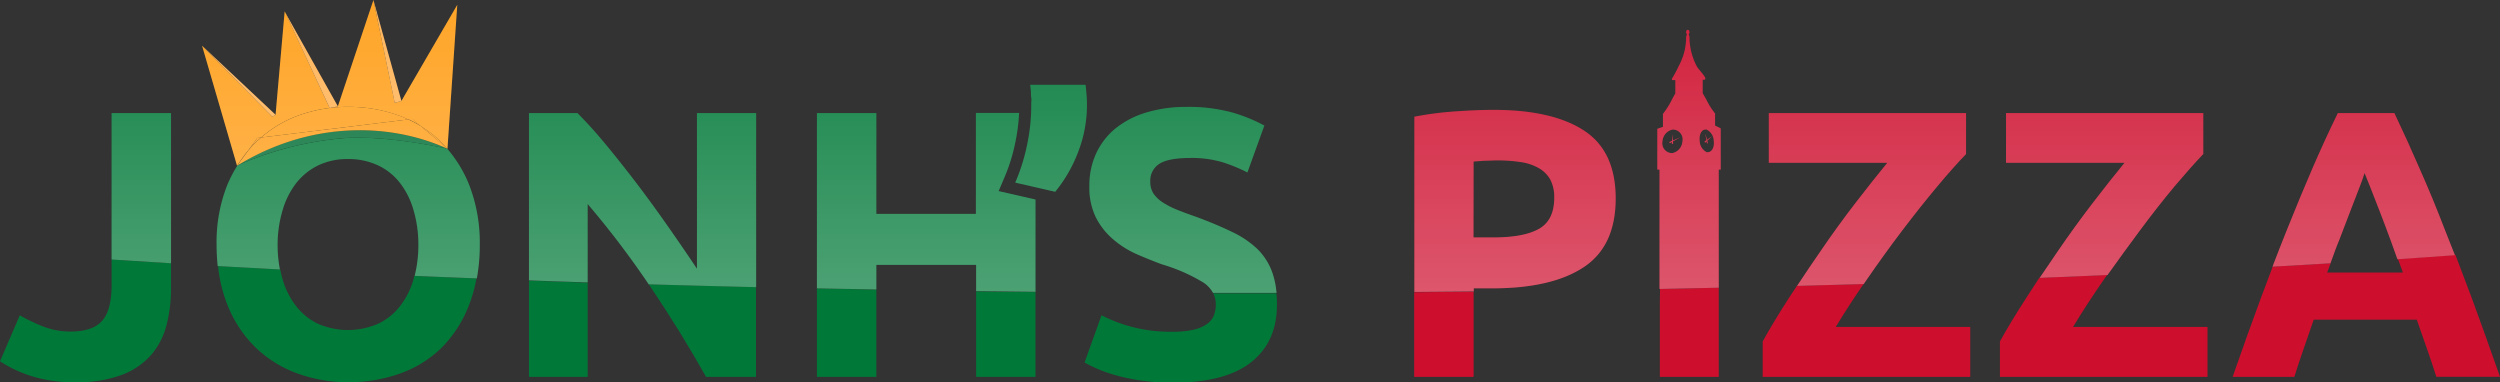 <svg xmlns="http://www.w3.org/2000/svg" xmlns:xlink="http://www.w3.org/1999/xlink" viewBox="0 0 442.18 67.6"><rect x="0" y="0" width="442.18" height="67.6" fill="#333333" stroke="none"/><defs><style>.cls-1,.cls-3{fill:#ce0e2d;}.cls-2{fill:#007938;}.cls-3{isolation:isolate;}.cls-10,.cls-11,.cls-12,.cls-13,.cls-14,.cls-15,.cls-16,.cls-18,.cls-19,.cls-20,.cls-22,.cls-23,.cls-24,.cls-25,.cls-26,.cls-27,.cls-28,.cls-29,.cls-30,.cls-32,.cls-33,.cls-34,.cls-4,.cls-5,.cls-6,.cls-7,.cls-8,.cls-9{opacity:0.3;}.cls-4{fill:url(#Gradiente_sem_nome_9);}.cls-5{fill:url(#Gradiente_sem_nome_9-2);}.cls-6{fill:url(#Gradiente_sem_nome_9-3);}.cls-7{fill:url(#Gradiente_sem_nome_9-4);}.cls-8{fill:url(#Gradiente_sem_nome_9-5);}.cls-9{fill:url(#Gradiente_sem_nome_9-6);}.cls-10{fill:url(#Gradiente_sem_nome_9-7);}.cls-11{fill:url(#Gradiente_sem_nome_9-8);}.cls-12{fill:url(#Gradiente_sem_nome_9-9);}.cls-13{fill:url(#Gradiente_sem_nome_9-10);}.cls-14{fill:url(#Gradiente_sem_nome_9-11);}.cls-15{fill:url(#Gradiente_sem_nome_9-12);}.cls-16{fill:url(#Gradiente_sem_nome_9-13);}.cls-17{fill:#063;opacity:0.6;}.cls-18{fill:url(#Gradiente_sem_nome_9-14);}.cls-19{fill:url(#Gradiente_sem_nome_9-15);}.cls-20{fill:url(#Gradiente_sem_nome_9-16);}.cls-21{fill:#ff9e18;}.cls-22{fill:url(#Gradiente_sem_nome_9-17);}.cls-23{fill:url(#Gradiente_sem_nome_9-18);}.cls-24{fill:url(#Gradiente_sem_nome_9-19);}.cls-25{fill:url(#Gradiente_sem_nome_9-20);}.cls-26{fill:url(#Gradiente_sem_nome_9-21);}.cls-27{fill:url(#Gradiente_sem_nome_9-22);}.cls-28{fill:url(#Gradiente_sem_nome_9-23);}.cls-29{fill:url(#Gradiente_sem_nome_9-24);}.cls-30{fill:url(#Gradiente_sem_nome_9-25);}.cls-31{fill:#ffb152;}.cls-32{fill:url(#Gradiente_sem_nome_9-26);}.cls-33{fill:url(#Gradiente_sem_nome_9-27);}.cls-34{fill:url(#Gradiente_sem_nome_9-28);}</style><linearGradient id="Gradiente_sem_nome_9" x1="302.15" y1="-8.04" x2="302.15" y2="51.8" gradientUnits="userSpaceOnUse"><stop offset="0" stop-color="#fff" stop-opacity="0.1"/><stop offset="1" stop-color="#fff"/></linearGradient><linearGradient id="Gradiente_sem_nome_9-2" x1="298.77" y1="-8.04" x2="298.77" y2="51.8" xlink:href="#Gradiente_sem_nome_9"/><linearGradient id="Gradiente_sem_nome_9-3" x1="296.22" y1="-8.04" x2="296.22" y2="51.8" xlink:href="#Gradiente_sem_nome_9"/><linearGradient id="Gradiente_sem_nome_9-4" x1="24.99" y1="-8.04" x2="24.99" y2="51.8" xlink:href="#Gradiente_sem_nome_9"/><linearGradient id="Gradiente_sem_nome_9-5" x1="61.57" y1="-8.04" x2="61.57" y2="51.8" xlink:href="#Gradiente_sem_nome_9"/><linearGradient id="Gradiente_sem_nome_9-6" x1="113.64" y1="-8.04" x2="113.64" y2="51.8" xlink:href="#Gradiente_sem_nome_9"/><linearGradient id="Gradiente_sem_nome_9-7" x1="185.95" y1="-8.04" x2="185.95" y2="51.8" xlink:href="#Gradiente_sem_nome_9"/><linearGradient id="Gradiente_sem_nome_9-8" x1="163.82" y1="-8.04" x2="163.82" y2="51.8" xlink:href="#Gradiente_sem_nome_9"/><linearGradient id="Gradiente_sem_nome_9-9" x1="209.23" y1="-8.04" x2="209.23" y2="51.8" xlink:href="#Gradiente_sem_nome_9"/><linearGradient id="Gradiente_sem_nome_9-10" x1="267.95" y1="-8.04" x2="267.95" y2="51.8" xlink:href="#Gradiente_sem_nome_9"/><linearGradient id="Gradiente_sem_nome_9-11" x1="330.29" y1="-8.04" x2="330.29" y2="51.8" xlink:href="#Gradiente_sem_nome_9"/><linearGradient id="Gradiente_sem_nome_9-12" x1="372.26" y1="-8.04" x2="372.26" y2="51.8" xlink:href="#Gradiente_sem_nome_9"/><linearGradient id="Gradiente_sem_nome_9-13" x1="418.13" y1="-8.04" x2="418.13" y2="51.8" xlink:href="#Gradiente_sem_nome_9"/><linearGradient id="Gradiente_sem_nome_9-14" x1="41.97" y1="-8.04" x2="41.97" y2="51.8" xlink:href="#Gradiente_sem_nome_9"/><linearGradient id="Gradiente_sem_nome_9-15" x1="79.12" y1="-8.04" x2="79.12" y2="51.8" xlink:href="#Gradiente_sem_nome_9"/><linearGradient id="Gradiente_sem_nome_9-16" x1="60.56" y1="-8.04" x2="60.56" y2="51.8" xlink:href="#Gradiente_sem_nome_9"/><linearGradient id="Gradiente_sem_nome_9-17" x1="58.31" y1="-8.04" x2="58.31" y2="51.8" xlink:href="#Gradiente_sem_nome_9"/><linearGradient id="Gradiente_sem_nome_9-18" x1="76.72" y1="-8.04" x2="76.72" y2="51.8" xlink:href="#Gradiente_sem_nome_9"/><linearGradient id="Gradiente_sem_nome_9-19" x1="43.08" y1="-8.04" x2="43.08" y2="51.8" xlink:href="#Gradiente_sem_nome_9"/><linearGradient id="Gradiente_sem_nome_9-20" x1="59.2" y1="-8.04" x2="59.2" y2="51.8" xlink:href="#Gradiente_sem_nome_9"/><linearGradient id="Gradiente_sem_nome_9-21" x1="79.07" y1="-8.04" x2="79.07" y2="51.8" xlink:href="#Gradiente_sem_nome_9"/><linearGradient id="Gradiente_sem_nome_9-22" x1="73.32" y1="-8.04" x2="73.32" y2="51.8" xlink:href="#Gradiente_sem_nome_9"/><linearGradient id="Gradiente_sem_nome_9-23" x1="42.1" y1="-8.04" x2="42.1" y2="51.8" xlink:href="#Gradiente_sem_nome_9"/><linearGradient id="Gradiente_sem_nome_9-24" x1="45.02" y1="-8.04" x2="45.02" y2="51.8" xlink:href="#Gradiente_sem_nome_9"/><linearGradient id="Gradiente_sem_nome_9-25" x1="60.56" y1="-8.04" x2="60.56" y2="51.8" xlink:href="#Gradiente_sem_nome_9"/><linearGradient id="Gradiente_sem_nome_9-26" x1="55.05" y1="-8.04" x2="55.05" y2="51.8" xlink:href="#Gradiente_sem_nome_9"/><linearGradient id="Gradiente_sem_nome_9-27" x1="42.24" y1="-8.04" x2="42.24" y2="51.8" xlink:href="#Gradiente_sem_nome_9"/><linearGradient id="Gradiente_sem_nome_9-28" x1="68.52" y1="-8.04" x2="68.52" y2="51.8" xlink:href="#Gradiente_sem_nome_9"/></defs><g id="Camada_2" data-name="Camada 2"><g id="Camada_1-2" data-name="Camada 1"><path class="cls-1" d="M293.58,53.23V66.66H304V50.89l-10.38.22Z"/><path class="cls-2" d="M19.74,50.42c0,3-.57,5.08-1.69,6.34s-3,1.88-5.52,1.88a13.19,13.19,0,0,1-4.85-.87,31.09,31.09,0,0,1-4.18-2L0,63.9a22.42,22.42,0,0,0,5.46,2.59,24.79,24.79,0,0,0,7.88,1.11,22.43,22.43,0,0,0,8.25-1.31,13.12,13.12,0,0,0,5.19-3.57,13.09,13.09,0,0,0,2.69-5.29A25.89,25.89,0,0,0,30.25,51V46.57c-3.55-.22-7.06-.44-10.51-.67Z"/><path class="cls-2" d="M73.12,49.48a14,14,0,0,1-2.43,4.75,10.56,10.56,0,0,1-3.9,3.07,13.37,13.37,0,0,1-10.48,0,10.71,10.71,0,0,1-3.87-3.07A14.21,14.21,0,0,1,50,49.48c-.17-.58-.31-1.19-.43-1.82l-11-.6a25.53,25.53,0,0,0,1.62,6.77,21.51,21.51,0,0,0,5,7.61,20.74,20.74,0,0,0,7.41,4.61,26.2,26.2,0,0,0,9,1.55,26.87,26.87,0,0,0,9.19-1.55,20.11,20.11,0,0,0,7.38-4.61A21.72,21.72,0,0,0,83,53.83a24.71,24.71,0,0,0,1.27-4.59q-5.55-.21-11-.45C73.24,49,73.19,49.26,73.12,49.48Z"/><path class="cls-2" d="M93.56,66.66h10.38V50c-3.49-.11-6.94-.23-10.38-.36Z"/><path class="cls-2" d="M115.12,50.83q5.25,7.81,9.77,15.83h8.82V50.79q-9.6-.23-19-.5C114.87,50.47,115,50.64,115.12,50.83Z"/><path class="cls-2" d="M172.65,66.66h10.5v-15q-5.28,0-10.5-.12Z"/><path class="cls-2" d="M144.49,66.66H155V51.23L144.49,51Z"/><path class="cls-2" d="M214.55,51.79a4.26,4.26,0,0,1,.49,2,5.34,5.34,0,0,1-.34,2,3.34,3.34,0,0,1-1.21,1.51,6.57,6.57,0,0,1-2.32,1,15,15,0,0,1-3.67.37,26.54,26.54,0,0,1-7.51-.91,26.12,26.12,0,0,1-5.16-2l-3,8.35c.63.36,1.4.74,2.32,1.15a26.05,26.05,0,0,0,3.3,1.14,36.33,36.33,0,0,0,4.42.91,37.78,37.78,0,0,0,5.59.37q9.23,0,13.81-3.6t4.58-10.14c0-.73,0-1.41-.11-2.06H214.55Z"/><path class="cls-3" d="M250.13,66.66h10.51V51.6l-10.51.09Z"/><path class="cls-3" d="M316.38,52.75q-2.72,4.22-4.61,7.64v6.27h36.71V57.83H324.69q2.19-3.63,4.93-7.61-5.85.18-11.79.33Z"/><path class="cls-3" d="M358.35,52.75q-2.73,4.22-4.62,7.64v6.27h36.72V57.83H366.66q2.41-4,5.52-8.48c.17-.25.35-.48.52-.73-3.95.18-7.93.35-12,.51C359.93,50.34,359.13,51.55,358.35,52.75Z"/><path class="cls-3" d="M425,48.2H411.62c.2-.56.41-1.1.61-1.65l-10.25.6q-1,2.72-2.09,5.56-2.37,6.4-5,13.95H405.8q.76-2.41,1.66-5l1.77-5.12h18.23q.89,2.55,1.79,5.11t1.67,5h11.26q-2.64-7.54-5-13.95c-1-2.64-1.94-5.17-2.89-7.63-3.34.25-6.73.48-10.17.71Z"/><polygon class="cls-1" points="301.88 24.54 301.62 23.61 301.81 24.8 301.47 25.04 301.6 25.25 301.85 25 301.88 25.17 301.91 25.35 302.09 25.34 301.97 24.89 302.84 24.09 301.93 24.71 301.88 24.54"/><polygon class="cls-4" points="301.88 24.54 301.62 23.61 301.81 24.8 301.47 25.04 301.6 25.25 301.85 25 301.88 25.17 301.91 25.35 302.09 25.34 301.97 24.89 302.84 24.09 301.93 24.71 301.88 24.54"/><path class="cls-1" d="M304.35,30V22.71l-1-.51V20.07a12.45,12.45,0,0,1-1.48-2.32c-.17-.32-.39-.71-.71-1.26v-2.4c1.24.17-.26-1.23-1-2.27a11.25,11.25,0,0,1-1.34-5.11v0a1.14,1.14,0,0,0-.16-.63.52.52,0,0,0,.16-.38c0-.24-.13-.43-.3-.43s-.29.19-.29.43a.52.52,0,0,0,.16.38,1.14,1.14,0,0,0-.16.63v.06a10.69,10.69,0,0,1-1.3,4.89,22.45,22.45,0,0,1-1.17,2.2c-.06.15-.07.23,0,.28a1.21,1.21,0,0,0,.56,0v2.4c-.24.4-.41.71-.56,1a14.67,14.67,0,0,1-1.63,2.6v2.29l-1,.35V30h.39V51.11L304,50.89V30Zm-6.78-5a2.24,2.24,0,0,1-1.76,2.07l-.21,0A1.73,1.73,0,0,1,294.05,25a2.27,2.27,0,0,1,1.76-2.08H296A1.73,1.73,0,0,1,297.57,25Zm4.53,1.92a.83.83,0,0,1-.22,0,2.27,2.27,0,0,1-1.25-2c-.13-1.12.33-2,1-2a.91.91,0,0,1,.23,0,2.29,2.29,0,0,1,1.25,2C303.26,26,302.8,26.9,302.1,26.9Z"/><path class="cls-5" d="M304.35,30V22.71l-1-.51V20.07a12.45,12.45,0,0,1-1.48-2.32c-.17-.32-.39-.71-.71-1.26v-2.4c1.24.17-.26-1.23-1-2.27a11.25,11.25,0,0,1-1.34-5.11v0a1.14,1.14,0,0,0-.16-.63.52.52,0,0,0,.16-.38c0-.24-.13-.43-.3-.43s-.29.19-.29.43a.52.52,0,0,0,.16.38,1.14,1.14,0,0,0-.16.63v.06a10.69,10.69,0,0,1-1.3,4.89,22.45,22.45,0,0,1-1.17,2.2c-.06.15-.07.23,0,.28a1.21,1.21,0,0,0,.56,0v2.4c-.24.4-.41.71-.56,1a14.67,14.67,0,0,1-1.63,2.6v2.29l-1,.35V30h.39V51.11L304,50.89V30Zm-6.78-5a2.24,2.24,0,0,1-1.76,2.07l-.21,0A1.73,1.73,0,0,1,294.05,25a2.27,2.27,0,0,1,1.76-2.08H296A1.73,1.73,0,0,1,297.57,25Zm4.53,1.92a.83.83,0,0,1-.22,0,2.27,2.27,0,0,1-1.25-2c-.13-1.12.33-2,1-2a.91.91,0,0,1,.23,0,2.29,2.29,0,0,1,1.25,2C303.26,26,302.8,26.9,302.1,26.9Z"/><polygon class="cls-1" points="295.81 23.74 295.81 23.76 295.73 24.91 295.25 25.12 295.35 25.33 295.73 25.11 295.7 25.45 295.81 25.45 295.93 25.45 295.9 25.01 297.19 24.29 295.89 24.84 295.81 23.74"/><polygon class="cls-6" points="295.81 23.74 295.81 23.76 295.73 24.91 295.25 25.12 295.35 25.33 295.73 25.11 295.7 25.45 295.81 25.45 295.93 25.45 295.9 25.01 297.19 24.29 295.89 24.84 295.81 23.74"/><path class="cls-2" d="M19.74,20V45.9c3.45.23,7,.45,10.51.67V20Z"/><path class="cls-7" d="M19.74,20V45.9c3.45.23,7,.45,10.51.67V20Z"/><path class="cls-2" d="M83,32.74A22.49,22.49,0,0,0,79.1,26.3c-.69-.16-10.88-2.46-18.57-1.84A59.29,59.29,0,0,0,42,29.25a24.94,24.94,0,0,0-1.81,3.49,27.5,27.5,0,0,0-1.88,10.54,35.37,35.37,0,0,0,.2,3.78l11,.6a22.4,22.4,0,0,1-.41-4.38A21.34,21.34,0,0,1,50,37.12a14.17,14.17,0,0,1,2.43-4.78,11,11,0,0,1,3.87-3.1,11.93,11.93,0,0,1,5.26-1.11,12.25,12.25,0,0,1,5.22,1.08,10.54,10.54,0,0,1,3.9,3.06,14.09,14.09,0,0,1,2.43,4.78A21.64,21.64,0,0,1,74,43.28a22,22,0,0,1-.66,5.51q5.45.24,11,.45a32.9,32.9,0,0,0,.52-6A28.31,28.31,0,0,0,83,32.74Z"/><path class="cls-8" d="M83,32.74A22.49,22.49,0,0,0,79.1,26.3c-.69-.16-10.88-2.46-18.57-1.84A59.29,59.29,0,0,0,42,29.25a24.94,24.94,0,0,0-1.81,3.49,27.5,27.5,0,0,0-1.88,10.54,35.37,35.37,0,0,0,.2,3.78l11,.6a22.4,22.4,0,0,1-.41-4.38A21.34,21.34,0,0,1,50,37.12a14.17,14.17,0,0,1,2.43-4.78,11,11,0,0,1,3.87-3.1,11.93,11.93,0,0,1,5.26-1.11,12.25,12.25,0,0,1,5.22,1.08,10.54,10.54,0,0,1,3.9,3.06,14.09,14.09,0,0,1,2.43,4.78A21.64,21.64,0,0,1,74,43.28a22,22,0,0,1-.66,5.51q5.45.24,11,.45a32.9,32.9,0,0,0,.52-6A28.31,28.31,0,0,0,83,32.74Z"/><path class="cls-2" d="M123.27,20V47.53q-2.43-3.64-5.19-7.58t-5.55-7.61q-2.81-3.68-5.49-6.91T102.12,20H93.56V49.59c3.44.13,6.89.25,10.38.36V36.08a159.27,159.27,0,0,1,10.8,14.21q9.38.27,19,.5V20Z"/><path class="cls-9" d="M123.27,20V47.53q-2.43-3.64-5.19-7.58t-5.55-7.61q-2.81-3.68-5.49-6.91T102.12,20H93.56V49.59c3.44.13,6.89.25,10.38.36V36.08a159.27,159.27,0,0,1,10.8,14.21q9.38.27,19,.5V20Z"/><path class="cls-2" d="M192,15h-9.77c0,.32.08.68.1,1.08s0,.8.07,1.18,0,.72,0,1v.57a33.81,33.81,0,0,1-.77,6.94,33.63,33.63,0,0,1-2.06,6.53l7.07,1.62a25.21,25.21,0,0,0,4-6.9,23,23,0,0,0,1.61-8.59c0-.32,0-.81-.06-1.48S192.1,15.62,192,15Z"/><path class="cls-10" d="M192,15h-9.77c0,.32.08.68.1,1.08s0,.8.07,1.18,0,.72,0,1v.57a33.81,33.81,0,0,1-.77,6.94,33.63,33.63,0,0,1-2.06,6.53l7.07,1.62a25.21,25.21,0,0,0,4-6.9,23,23,0,0,0,1.61-8.59c0-.32,0-.81-.06-1.48S192.1,15.62,192,15Z"/><path class="cls-2" d="M176.63,33.8l1-2.36a30.91,30.91,0,0,0,1.92-6.11,32.76,32.76,0,0,0,.7-5.35h-7.64V37.83H155V20H144.49V51l10.51.2V46.85h17.65v4.64q5.22.07,10.5.12V35.29Z"/><path class="cls-11" d="M176.63,33.8l1-2.36a30.91,30.91,0,0,0,1.92-6.11,32.76,32.76,0,0,0,.7-5.35h-7.64V37.83H155V20H144.49V51l10.51.2V46.85h17.65v4.64q5.22.07,10.5.12V35.29Z"/><path class="cls-2" d="M222.35,44A16.91,16.91,0,0,0,217.87,41c-1.8-.88-3.91-1.76-6.33-2.66-1.17-.4-2.24-.8-3.2-1.18a14.9,14.9,0,0,1-2.56-1.28,5.89,5.89,0,0,1-1.72-1.58,3.74,3.74,0,0,1-.61-2.16,3.52,3.52,0,0,1,1.66-3.2q1.63-1,5.42-1a19.08,19.08,0,0,1,5.76.77,28.44,28.44,0,0,1,4.34,1.79l3-8.29A28.53,28.53,0,0,0,218,19.91a29.17,29.17,0,0,0-8.15-1,24.22,24.22,0,0,0-7.14,1,15.82,15.82,0,0,0-5.39,2.79,12.51,12.51,0,0,0-3.43,4.41,13.57,13.57,0,0,0-1.21,5.83,12,12,0,0,0,1.14,5.49,12.44,12.44,0,0,0,3,3.84,16.77,16.77,0,0,0,4.11,2.63q2.28,1,4.58,1.85A31,31,0,0,1,212.89,50a5.3,5.3,0,0,1,1.66,1.8h11.23a14.86,14.86,0,0,0-.77-3.67A11,11,0,0,0,222.35,44Z"/><path class="cls-12" d="M222.35,44A16.91,16.91,0,0,0,217.87,41c-1.8-.88-3.91-1.76-6.33-2.66-1.17-.4-2.24-.8-3.2-1.18a14.9,14.9,0,0,1-2.56-1.28,5.89,5.89,0,0,1-1.72-1.58,3.74,3.74,0,0,1-.61-2.16,3.52,3.52,0,0,1,1.66-3.2q1.63-1,5.42-1a19.08,19.08,0,0,1,5.76.77,28.44,28.44,0,0,1,4.34,1.79l3-8.29A28.53,28.53,0,0,0,218,19.91a29.17,29.17,0,0,0-8.15-1,24.22,24.22,0,0,0-7.14,1,15.82,15.82,0,0,0-5.39,2.79,12.51,12.51,0,0,0-3.43,4.41,13.57,13.57,0,0,0-1.21,5.83,12,12,0,0,0,1.14,5.49,12.44,12.44,0,0,0,3,3.84,16.77,16.77,0,0,0,4.11,2.63q2.28,1,4.58,1.85A31,31,0,0,1,212.89,50a5.3,5.3,0,0,1,1.66,1.8h11.23a14.86,14.86,0,0,0-.77-3.67A11,11,0,0,0,222.35,44Z"/><path class="cls-3" d="M263.94,51q10.51,0,16.17-3.74t5.66-12.16q0-8.34-5.59-12t-16-3.67c-1.94,0-4.18.09-6.74.27a59.43,59.43,0,0,0-7.28.94v31l10.51-.09V51Zm-3.3-22.43,1.92-.14c.74,0,1.5-.06,2.26-.06a26.74,26.74,0,0,1,4.18.3,9.07,9.07,0,0,1,3.2,1.08,5.44,5.44,0,0,1,2,2,6.67,6.67,0,0,1,.7,3.24q0,4-2.76,5.52t-8.22,1.48h-3.3Z"/><path class="cls-13" d="M263.94,51q10.51,0,16.17-3.74t5.66-12.16q0-8.34-5.59-12t-16-3.67c-1.94,0-4.18.09-6.74.27a59.43,59.43,0,0,0-7.28.94v31l10.51-.09V51Zm-3.3-22.43,1.92-.14c.74,0,1.5-.06,2.26-.06a26.74,26.74,0,0,1,4.18.3,9.07,9.07,0,0,1,3.2,1.08,5.44,5.44,0,0,1,2,2,6.67,6.67,0,0,1,.7,3.24q0,4-2.76,5.52t-8.22,1.48h-3.3Z"/><path class="cls-3" d="M336.49,40.72q3.17-4.17,6.13-7.71t5.12-5.76V20H312.85V28.8H333.8Q331.18,32,328.1,36t-6,8.28c-1.47,2.11-2.87,4.21-4.25,6.29q5.94-.15,11.79-.33c.2-.29.39-.58.6-.87C332.29,46.38,334.37,43.51,336.49,40.72Z"/><path class="cls-14" d="M336.49,40.72q3.17-4.17,6.13-7.71t5.12-5.76V20H312.85V28.8H333.8Q331.18,32,328.1,36t-6,8.28c-1.47,2.11-2.87,4.21-4.25,6.29q5.94-.15,11.79-.33c.2-.29.39-.58.6-.87C332.29,46.38,334.37,43.51,336.49,40.72Z"/><path class="cls-3" d="M384.58,33q3-3.54,5.12-5.76V20H354.81V28.8h20.95Q373.14,32,370.07,36c-2.05,2.67-4.05,5.43-6,8.28q-1.69,2.45-3.31,4.87c4-.16,8-.33,12-.51q2.85-4,5.75-7.9Q381.62,36.55,384.58,33Z"/><path class="cls-15" d="M384.58,33q3-3.54,5.12-5.76V20H354.81V28.8h20.95Q373.14,32,370.07,36c-2.05,2.67-4.05,5.43-6,8.28q-1.69,2.45-3.31,4.87c4-.16,8-.33,12-.51q2.85-4,5.75-7.9Q381.62,36.55,384.58,33Z"/><path class="cls-3" d="M428,29.91Q425.8,24.83,423.5,20h-10q-2.37,4.85-4.56,9.93t-4.46,10.75c-.84,2.08-1.68,4.25-2.54,6.49l10.25-.6c.53-1.42,1-2.81,1.56-4.13q1.06-2.76,1.94-5.06c.57-1.52,1.09-2.87,1.54-4s.79-2.09,1-2.77c.28.67.64,1.58,1.1,2.74s1,2.52,1.58,4.05,1.24,3.21,1.91,5.06c.4,1.09.81,2.23,1.22,3.39,3.44-.23,6.83-.46,10.17-.71-.59-1.5-1.17-3-1.75-4.42Q430.27,35,428,29.91Z"/><path class="cls-16" d="M428,29.91Q425.8,24.83,423.5,20h-10q-2.37,4.85-4.56,9.93t-4.46,10.75c-.84,2.08-1.68,4.25-2.54,6.49l10.25-.6c.53-1.42,1-2.81,1.56-4.13q1.06-2.76,1.94-5.06c.57-1.52,1.09-2.87,1.54-4s.79-2.09,1-2.77c.28.67.64,1.58,1.1,2.74s1,2.52,1.58,4.05,1.24,3.21,1.91,5.06c.4,1.09.81,2.23,1.22,3.39,3.44-.23,6.83-.46,10.17-.71-.59-1.5-1.17-3-1.75-4.42Q430.27,35,428,29.91Z"/><path class="cls-17" d="M41.92,29.29l.1,0v0Z"/><path class="cls-18" d="M41.92,29.29l.1,0v0Z"/><path class="cls-17" d="M79.1,26.3h0l0,0Z"/><path class="cls-19" d="M79.1,26.3h0l0,0Z"/><path class="cls-2" d="M79.1,26.3h0C68.2,21.41,54.32,21.73,42,29.23v0a59.29,59.29,0,0,1,18.51-4.79C68.22,23.84,78.41,26.14,79.1,26.3Z"/><path class="cls-17" d="M79.1,26.3h0C68.2,21.41,54.32,21.73,42,29.23v0a59.29,59.29,0,0,1,18.51-4.79C68.22,23.84,78.41,26.14,79.1,26.3Z"/><path class="cls-20" d="M79.1,26.3h0C68.2,21.41,54.32,21.73,42,29.23v0a59.29,59.29,0,0,1,18.51-4.79C68.22,23.84,78.41,26.14,79.1,26.3Z"/><path class="cls-21" d="M43.86,26.65l1.65-2.24.67-.09a20.92,20.92,0,0,1,6.53-3.87,25.53,25.53,0,0,1,8.86-1.55,26.14,26.14,0,0,1,9,1.55c.56.2,1.09.44,1.62.68l.73-.09,1.5,1.27A20.74,20.74,0,0,1,78,25.1c.35.34.68.72,1,1.09l.14.12L80.88.85,71,17.85l-1.18.33L66.05,0,59.76,18.81l-1.45.29L50.35,2,48.74,20.3l-.59.34L35.74,8.09l6.18,21.2.37-.5A21.43,21.43,0,0,1,43.86,26.65Z"/><path class="cls-22" d="M43.86,26.65l1.65-2.24.67-.09a20.92,20.92,0,0,1,6.53-3.87,25.53,25.53,0,0,1,8.86-1.55,26.14,26.14,0,0,1,9,1.55c.56.2,1.09.44,1.62.68l.73-.09,1.5,1.27A20.74,20.74,0,0,1,78,25.1c.35.34.68.72,1,1.09l.14.12L80.88.85,71,17.85l-1.18.33L66.05,0,59.76,18.81l-1.45.29L50.35,2,48.74,20.3l-.59.34L35.74,8.09l6.18,21.2.37-.5A21.43,21.43,0,0,1,43.86,26.65Z"/><path class="cls-21" d="M78,25.1a20.74,20.74,0,0,0-3.56-2.79L79,26.19C78.68,25.82,78.35,25.44,78,25.1Z"/><path class="cls-23" d="M78,25.1a20.74,20.74,0,0,0-3.56-2.79L79,26.19C78.68,25.82,78.35,25.44,78,25.1Z"/><path class="cls-21" d="M42.29,28.79l1.57-2.14A21.43,21.43,0,0,0,42.29,28.79Z"/><path class="cls-24" d="M42.29,28.79l1.57-2.14A21.43,21.43,0,0,0,42.29,28.79Z"/><path class="cls-21" d="M70.59,20.45a26.14,26.14,0,0,0-9-1.55,25.53,25.53,0,0,0-8.86,1.55,20.92,20.92,0,0,0-6.53,3.87l26-3.19C71.68,20.89,71.15,20.65,70.59,20.45Z"/><path class="cls-25" d="M70.59,20.45a26.14,26.14,0,0,0-9-1.55,25.53,25.53,0,0,0-8.86,1.55,20.92,20.92,0,0,0-6.53,3.87l26-3.19C71.68,20.89,71.15,20.65,70.59,20.45Z"/><path class="cls-21" d="M79.09,26.29l0,0L79,26.19Z"/><path class="cls-26" d="M79.09,26.29l0,0L79,26.19Z"/><path class="cls-21" d="M72.94,21l-.73.09a21.5,21.5,0,0,1,2.23,1.18Z"/><path class="cls-27" d="M72.94,21l-.73.09a21.5,21.5,0,0,1,2.23,1.18Z"/><path class="cls-21" d="M42.29,28.79l-.37.5.11-.06C42.12,29.09,42.2,28.93,42.29,28.79Z"/><path class="cls-28" d="M42.29,28.79l-.37.5.11-.06C42.12,29.09,42.2,28.93,42.29,28.79Z"/><path class="cls-21" d="M46.18,24.32l-.67.09-1.65,2.24A19.4,19.4,0,0,1,45.3,25.1C45.58,24.82,45.89,24.58,46.18,24.32Z"/><path class="cls-29" d="M46.18,24.32l-.67.09-1.65,2.24A19.4,19.4,0,0,1,45.3,25.1C45.58,24.82,45.89,24.58,46.18,24.32Z"/><path class="cls-21" d="M74.44,22.31a21.5,21.5,0,0,0-2.23-1.18l-26,3.19c-.29.26-.6.5-.88.78a19.4,19.4,0,0,0-1.44,1.55l-1.57,2.14c-.09.14-.17.3-.26.44,12.29-7.5,26.17-7.82,37.06-2.94l-.09-.1Z"/><path class="cls-30" d="M74.44,22.31a21.5,21.5,0,0,0-2.23-1.18l-26,3.19c-.29.26-.6.5-.88.78a19.4,19.4,0,0,0-1.44,1.55l-1.57,2.14c-.09.14-.17.3-.26.44,12.29-7.5,26.17-7.82,37.06-2.94l-.09-.1Z"/><polygon class="cls-31" points="59.76 18.81 50.35 2.04 58.31 19.1 59.76 18.81"/><polygon class="cls-32" points="59.76 18.81 50.35 2.04 58.31 19.1 59.76 18.81"/><polygon class="cls-31" points="48.74 20.3 35.74 8.09 48.15 20.64 48.74 20.3"/><polygon class="cls-33" points="48.74 20.3 35.74 8.09 48.15 20.64 48.74 20.3"/><polygon class="cls-31" points="71 17.86 66.05 0 69.81 18.18 71 17.86"/><polygon class="cls-34" points="71 17.86 66.05 0 69.81 18.18 71 17.86"/></g></g></svg>